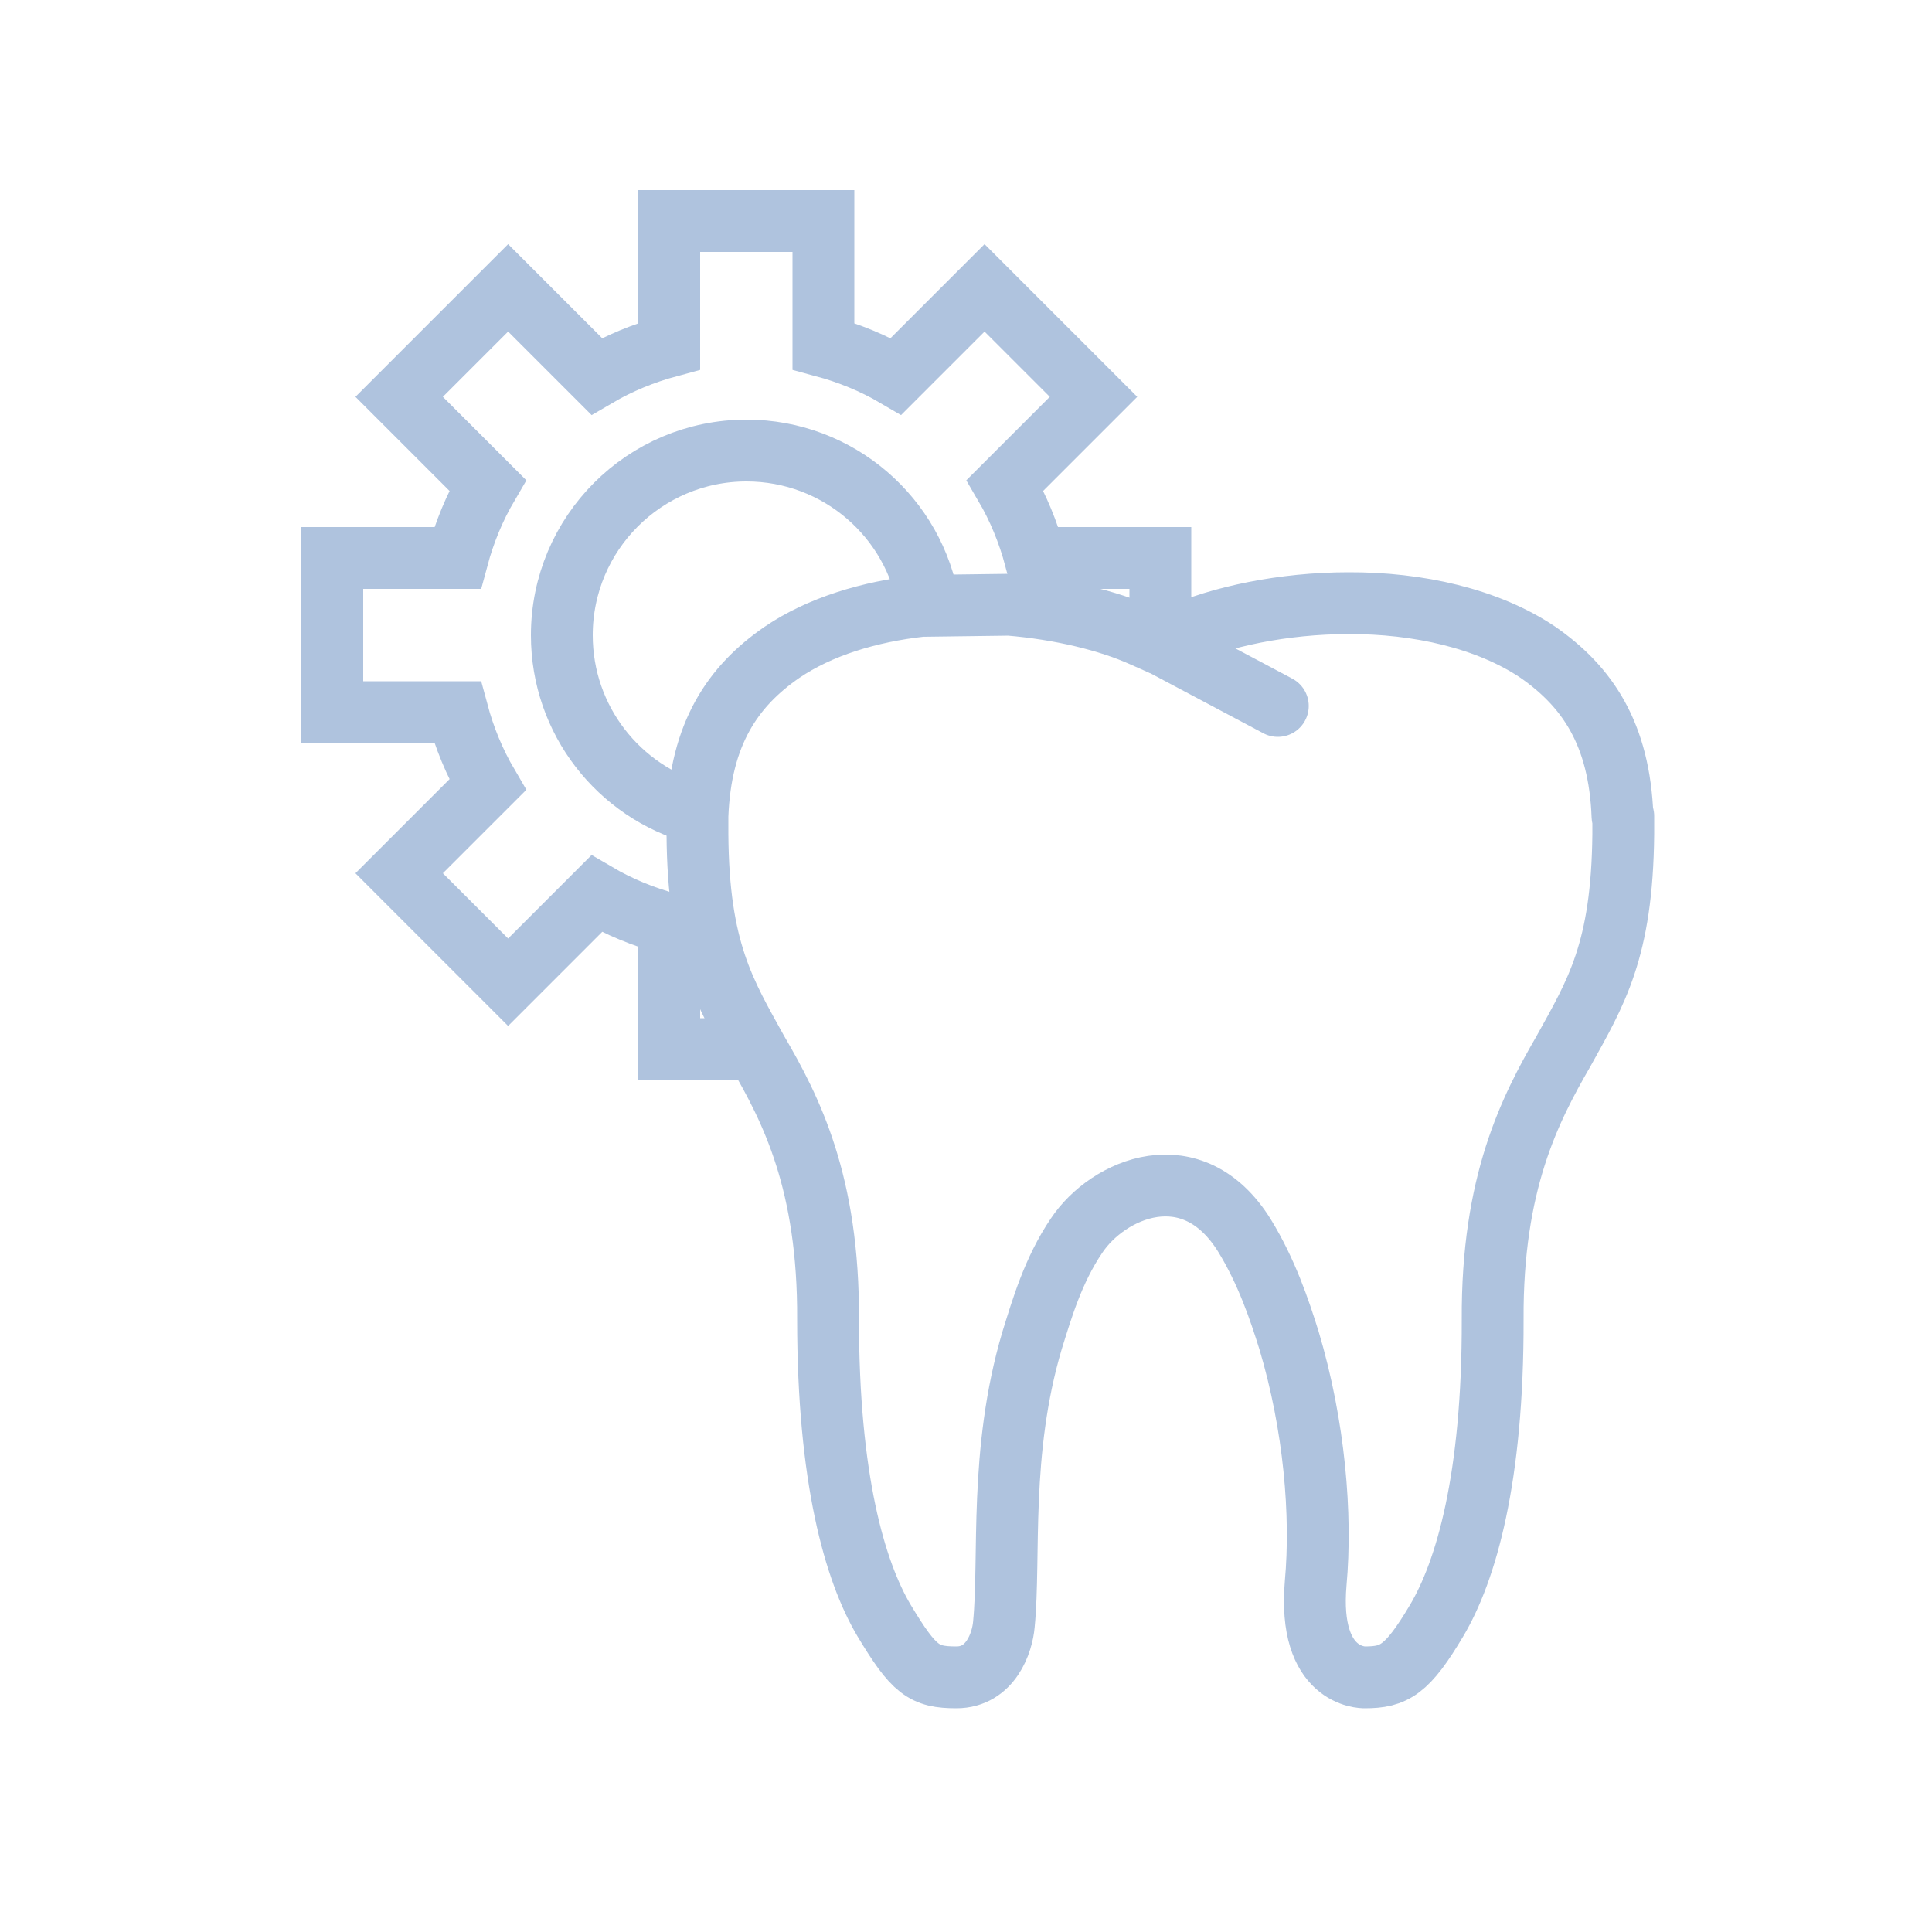 <?xml version="1.0" encoding="UTF-8"?>
<svg id="_レイヤー_1" data-name="レイヤー 1" xmlns="http://www.w3.org/2000/svg" viewBox="0 0 50 50">
  <defs>
    <style>
      .cls-1 {
        stroke-miterlimit: 10;
      }

      .cls-1, .cls-2, .cls-3 {
        fill: none;
        stroke: #afc3de;
        stroke-width: 1.6px;
      }

      .cls-2 {
        stroke-linecap: round;
      }

      .cls-2, .cls-3 {
        stroke-linejoin: round;
      }
    </style>
  </defs>
  <path class="cls-2" d="m41.99,21.13c-.08-2.14-.91-3.36-2.19-4.25-1.29-.87-3.1-1.28-4.91-1.27-1.67,0-3.32.35-4.43.85l-.44.2-.45-.2c-.89-.4-2.13-.7-3.45-.81l-2.28.03c-1.35.15-2.63.54-3.6,1.2-1.28.88-2.11,2.11-2.19,4.24,0,.17,0,.33,0,.47.02,3.01.71,4.1,1.55,5.62.87,1.49,1.85,3.4,1.83,6.94,0,4.11.69,6.51,1.45,7.79.77,1.28,1.03,1.47,1.87,1.47.89,0,1.19-.9,1.23-1.37.17-1.74-.13-4.45.73-7.35.25-.8.54-1.81,1.15-2.71.81-1.22,3-2.18,4.35,0,.57.93.9,1.91,1.15,2.71.66,2.21.85,4.52.69,6.28-.21,2.45,1.22,2.44,1.27,2.44.76,0,1.1-.19,1.86-1.47.76-1.28,1.46-3.68,1.45-7.79-.02-3.54.97-5.45,1.83-6.94.84-1.52,1.52-2.6,1.55-5.62,0-.15,0-.31,0-.47Z"/>
  <line class="cls-2" x1="30.02" y1="16.65" x2="33.07" y2="18.27"/>
  <path class="cls-3" d="m18.04,21.05c-2.02-.56-3.5-2.41-3.5-4.61,0-2.64,2.14-4.78,4.78-4.78,2.38,0,4.36,1.74,4.72,4.02"/>
  <path class="cls-1" d="m30.03,16.65v-2.21s-3.24,0-3.24,0c-.18-.67-.44-1.3-.78-1.88l2.29-2.29-2.82-2.82-2.29,2.29c-.58-.34-1.21-.6-1.88-.78v-3.24h-3.99v3.24c-.67.18-1.3.44-1.88.78l-2.29-2.29-2.82,2.82,2.29,2.29c-.34.58-.6,1.21-.78,1.88h-3.24v3.99h3.24c.18.67.44,1.3.78,1.88l-2.29,2.29,2.82,2.82,2.29-2.29c.58.34,1.21.6,1.88.78v3.24h2.26"/>
</svg>